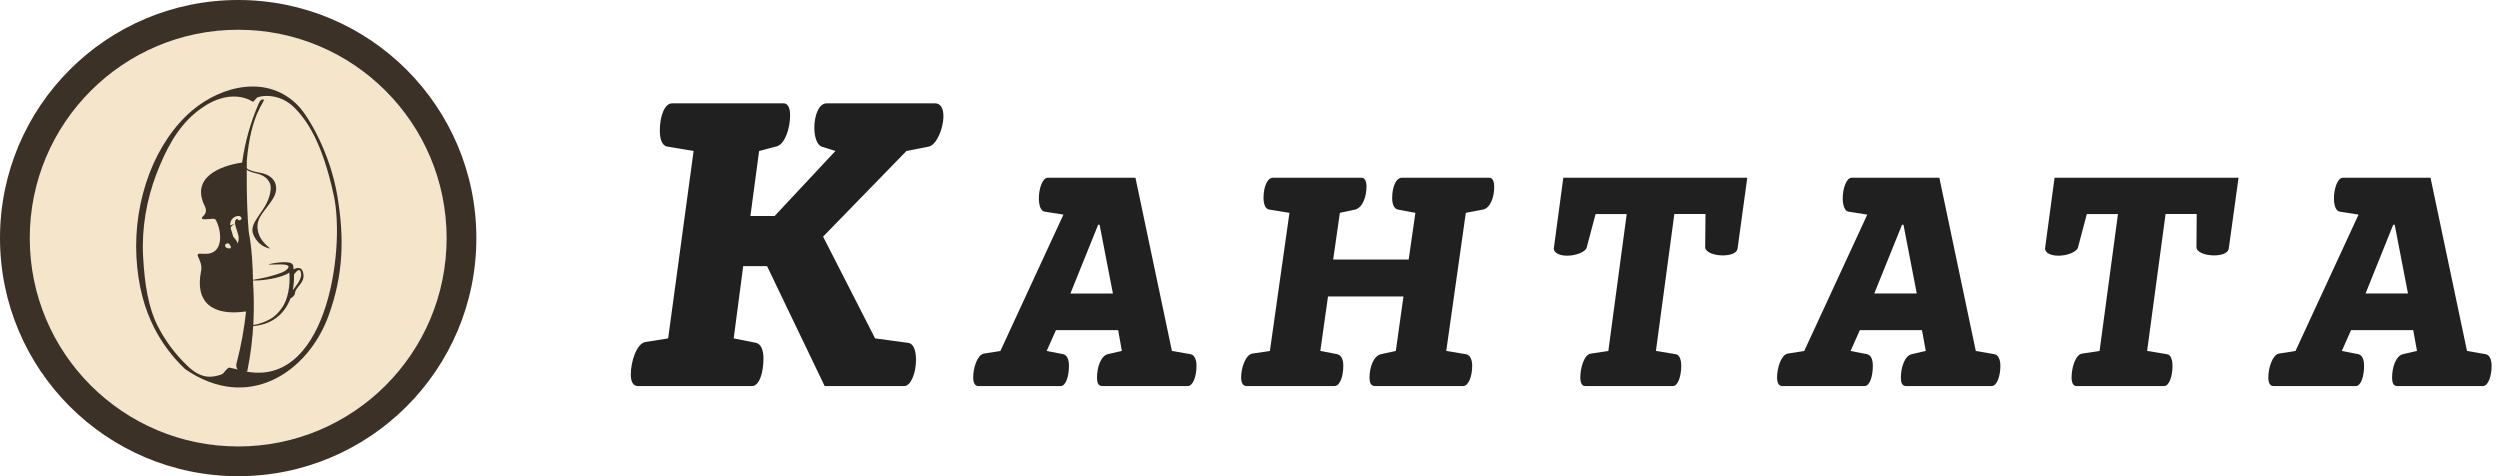 <?xml version="1.0" encoding="UTF-8"?> <svg xmlns="http://www.w3.org/2000/svg" width="252" height="48" viewBox="0 0 252 48" fill="none"><path d="M45.017 24.006C45.017 12.406 35.613 3.001 24.012 3.001C12.405 3.001 3.001 12.408 3.001 24.006C3.001 35.611 12.405 45.001 24.012 45.001C35.613 45.001 45.017 35.611 45.017 24.006Z" fill="#F5E5CA"></path><path d="M45.017 24.005C45.017 35.61 35.613 45 24.012 45C12.405 45 3.001 35.61 3.001 24.005C3.001 12.405 12.405 3 24.012 3C35.613 3 45.017 12.406 45.017 24.005ZM24.012 0C10.747 0 0 10.743 0 24C0 37.252 10.747 48 24.012 48C37.268 48 48.018 37.252 48.018 24C48.018 10.743 37.268 0 24.012 0Z" fill="#3C3127"></path><path d="M24.454 16.365C24.532 17.214 25.242 17.316 26.091 17.55C26.646 17.715 27.349 18.18 27.287 19.053C27.137 21.201 24.972 22.293 25.535 23.643C25.805 24.279 26.346 24.891 27.238 25.062C26.678 24.57 26.061 24.035 25.961 23.022C25.851 21.852 26.774 21.245 27.53 20.001C28.175 18.951 27.826 17.706 26.279 17.427C25.258 17.244 24.6 17.028 24.454 16.365ZM30.359 27.672C30.341 28.25 29.802 28.875 29.509 29.258C29.605 28.776 29.652 28.256 29.63 27.677C29.825 27.396 30.288 26.82 30.359 27.672ZM29.596 27.15L29.541 26.681L29.518 26.7C29.497 26.643 29.459 26.61 29.406 26.565C28.987 26.265 27.464 26.526 27.044 26.643C27.284 26.759 29.529 26.409 29.011 27.066C28.735 27.413 28.156 27.578 27.47 27.78C26.885 27.965 25.905 28.142 25.29 28.248C26.19 28.382 28.485 28.011 29.167 27.47C29.271 28.712 29.05 30.173 28.395 31.065C27.764 31.95 27.154 32.315 26.028 32.66C25.674 32.774 25.276 32.706 25.26 32.877C25.465 32.871 25.662 32.856 25.85 32.831C27.058 32.667 28.048 32.087 28.708 31.161C28.948 30.824 29.143 30.455 29.287 30.066C29.407 30.02 29.711 29.819 29.73 29.556C29.771 28.97 30.636 28.566 30.597 27.774C30.54 26.742 29.846 27.014 29.596 27.15Z" fill="#3C3127"></path><path d="M24.224 37.313C24.131 37.288 23.879 37.21 23.642 37.17C23.402 37.11 23.177 37.072 23.125 37.056C22.887 37.03 22.608 37.651 22.304 37.755C21.534 37.992 20.413 38.341 18.935 36.916C17.689 35.74 16.657 34.359 15.881 32.832C14.979 31.042 14.576 28.743 14.424 25.827C14.271 22.944 14.799 20.095 15.746 17.593C16.713 15.069 17.847 12.928 19.64 11.421C23.147 8.472 25.506 10.275 25.513 10.275L25.874 9.873C26.057 9.676 28.121 9.225 29.765 10.938C30.833 12.054 32.46 14.172 33.651 19.725C34.837 25.267 32.875 39.664 24.224 37.313ZM34.002 19.726C33.294 15.496 31.156 11.812 30.069 10.669C27.014 7.492 22.38 8.604 19.381 11.127C17.539 12.681 16.04 14.919 15.049 17.514C14.043 20.191 13.602 23.046 13.752 25.902C13.91 28.869 14.6 31.172 15.515 32.99C16.312 34.561 17.373 35.983 18.651 37.195C25.015 41.613 31.053 37.51 33.117 31.827C34.634 27.658 34.71 23.95 34.002 19.726Z" fill="#3C3127"></path><path d="M23.799 22.515C23.648 22.57 22.544 22.863 22.577 23.41C22.591 23.956 23.137 24.106 23.254 24.679C23.372 25.257 22.883 25.59 22.732 25.693C23.17 25.567 23.856 25.207 23.956 24.757C24.045 24.313 23.511 23.919 23.252 23.556C22.88 22.815 23.799 22.515 23.799 22.515Z" fill="#3C3127"></path><path d="M22.981 25.029C22.741 24.98 22.642 24.823 22.711 24.654C22.737 24.59 22.869 24.51 23.007 24.534C23.19 24.567 23.179 24.783 23.179 24.783C23.179 24.783 23.355 24.807 23.5 24.494C23.643 24.175 23.436 23.59 23.373 23.394C23.307 23.202 23.08 22.613 23.302 22.224C23.448 21.948 23.732 21.771 24.044 21.764C24.308 21.773 24.441 22.04 24.261 22.157C24.083 22.285 23.954 22.131 23.922 22.047C23.78 22.101 23.685 22.239 23.686 22.39C23.672 22.591 23.771 22.923 23.925 23.376C24.087 23.819 24.153 24.33 23.831 24.683C23.503 25.037 23.175 25.064 22.981 25.029ZM25.075 23.394C24.797 20.31 24.883 16.329 24.883 16.329L24.867 16.331C25.271 11.27 26.842 10.158 26.569 10.032C26.467 9.999 26.265 10.012 26.089 10.409C25.256 12.313 24.69 14.325 24.408 16.386C22.172 16.709 19.204 17.889 20.642 20.778C20.9 21.303 20.69 21.603 20.429 21.843C20.255 22.02 20.403 22.12 20.636 22.105L21.463 22.053C21.649 22.043 21.728 22.098 21.803 22.266C22.381 23.438 22.515 25.591 20.738 25.588C20.529 25.585 20.313 25.582 20.163 25.572C19.925 25.554 19.875 25.669 19.973 25.889C20.126 26.248 20.393 26.723 20.273 27.294C19.614 30.525 21.448 31.873 24.803 31.395C24.618 33.129 24.305 34.849 23.865 36.537C23.604 37.346 24.479 37.797 24.927 37.416C25.631 33.925 25.669 30.971 25.508 28.41C25.486 26.825 25.375 24.887 25.075 23.394Z" fill="#3C3127"></path><path d="M67.349 34.111L69.915 15.219L67.272 14.777C66.708 14.693 66.51 13.959 66.51 13.143C66.51 11.718 66.989 10.416 67.751 10.416H78.999C79.442 10.416 79.644 10.947 79.644 11.594C79.644 12.979 79.122 14.445 78.362 14.733L76.519 15.219L75.641 21.776H78.081L84.209 15.219L82.806 14.777C82.323 14.566 82.086 13.755 82.086 12.857C82.086 11.679 82.524 10.416 83.322 10.416H94.255C94.854 10.416 95.096 10.986 95.096 11.716C95.096 12.938 94.415 14.611 93.618 14.777L91.37 15.219L82.967 23.852L88.21 34.111L91.531 34.557C92.131 34.639 92.335 35.412 92.335 36.272C92.335 37.491 91.855 38.917 91.134 38.917H83.126L77.317 26.823H74.916L73.956 34.111L76.196 34.557C76.759 34.68 76.957 35.374 76.957 36.148C76.957 37.535 76.553 38.917 75.796 38.917H64.31C63.788 38.917 63.585 38.431 63.585 37.737C63.585 36.474 64.147 34.681 65.029 34.479L67.349 34.111ZM113.085 35.377L112.709 33.279H106.44L105.505 35.377L107.196 35.706C107.605 35.826 107.75 36.304 107.75 36.877C107.75 37.898 107.457 38.916 106.904 38.916H98.627C98.249 38.916 98.099 38.556 98.099 38.043C98.099 37.089 98.505 35.796 99.147 35.646L100.84 35.376L107.195 21.634L105.3 21.334C104.892 21.271 104.717 20.67 104.717 19.982C104.717 19.052 105.066 17.915 105.621 17.915H114.452L118.13 35.376L120.023 35.705C120.431 35.794 120.607 36.303 120.607 36.876C120.607 37.923 120.259 38.914 119.732 38.914H111.104C110.696 38.914 110.577 38.554 110.577 38.073C110.577 37.025 110.958 35.885 111.656 35.703L113.083 35.371L113.085 35.377ZM112.181 29.586L110.84 22.653H110.694L107.896 29.586H112.181ZM128.005 35.377L129.978 21.454L127.943 21.125C127.516 21.066 127.363 20.524 127.363 19.924C127.363 18.875 127.729 17.916 128.315 17.916H137.247C137.589 17.916 137.742 18.306 137.742 18.789C137.742 19.808 137.374 20.913 136.6 21.126L135.059 21.454L134.385 26.163H141.995L142.67 21.453L140.914 21.126C140.485 21.035 140.33 20.526 140.33 19.954C140.33 18.875 140.7 17.916 141.316 17.916H150.126C150.468 17.916 150.617 18.306 150.617 18.846C150.617 19.833 150.246 20.973 149.479 21.126L147.754 21.454L145.783 35.374L147.785 35.706C148.216 35.796 148.397 36.304 148.397 36.877C148.397 37.925 148.028 38.916 147.475 38.916H138.603C138.171 38.916 138.048 38.556 138.048 38.075C138.048 37.026 138.449 35.886 139.188 35.705L140.7 35.373L141.468 29.883H133.863L133.089 35.373L134.814 35.705C135.246 35.825 135.404 36.303 135.404 36.876C135.404 37.896 135.09 38.914 134.507 38.914H125.662C125.259 38.914 125.106 38.554 125.106 38.041C125.106 37.087 125.538 35.794 126.215 35.645L128.005 35.377ZM162.12 35.377L163.973 21.575H160.837L159.934 24.966C159.79 25.416 158.829 25.773 157.985 25.773C157.284 25.773 156.679 25.558 156.619 25.081L157.581 17.916H176.126L175.142 25.086C175.053 25.538 174.381 25.744 173.656 25.744C172.842 25.744 171.968 25.474 171.883 24.965L171.913 21.573H168.774L166.916 35.373L168.918 35.705C169.323 35.766 169.468 36.303 169.468 36.876C169.468 37.896 169.149 38.914 168.627 38.914H159.79C159.439 38.914 159.295 38.554 159.295 38.041C159.295 37.087 159.67 35.764 160.34 35.645L162.12 35.377ZM194.118 35.377L193.737 33.279H187.474L186.536 35.377L188.224 35.706C188.638 35.826 188.781 36.304 188.781 36.877C188.781 37.898 188.491 38.916 187.936 38.916H179.654C179.279 38.916 179.129 38.556 179.129 38.043C179.129 37.089 179.536 35.796 180.179 35.646L181.869 35.376L188.222 21.634L186.332 21.334C185.925 21.271 185.747 20.67 185.747 19.982C185.747 19.052 186.099 17.915 186.651 17.915H195.485L199.16 35.376L201.051 35.705C201.462 35.794 201.638 36.303 201.638 36.876C201.638 37.923 201.286 38.914 200.761 38.914H192.133C191.726 38.914 191.608 38.554 191.608 38.073C191.608 37.025 191.989 35.885 192.688 35.703L194.117 35.371L194.118 35.377ZM193.21 29.584L191.87 22.653H191.725L188.926 29.584H193.21ZM211.637 35.377L213.492 21.575H210.353L209.454 24.966C209.305 25.416 208.348 25.773 207.503 25.773C206.802 25.773 206.198 25.558 206.136 25.081L207.1 17.916H225.645L224.655 25.086C224.563 25.538 223.898 25.744 223.175 25.744C222.36 25.744 221.487 25.474 221.403 24.965L221.428 21.573H218.289L216.429 35.373L218.436 35.705C218.843 35.766 218.987 36.303 218.987 36.876C218.99 37.896 218.667 38.914 218.145 38.914H209.305C208.96 38.914 208.815 38.554 208.815 38.041C208.815 37.087 209.193 35.764 209.859 35.645L211.637 35.377ZM243.634 35.377L243.253 33.279H236.986L236.055 35.377L237.743 35.706C238.152 35.826 238.299 36.304 238.299 36.877C238.299 37.898 238.007 38.916 237.452 38.916H229.173C228.792 38.916 228.648 38.556 228.648 38.043C228.648 37.089 229.054 35.796 229.694 35.646L231.388 35.376L237.741 21.634L235.846 21.334C235.439 21.271 235.261 20.67 235.261 19.982C235.261 19.052 235.612 17.915 236.169 17.915H244.996L248.674 35.376L250.571 35.705C250.978 35.794 251.155 36.303 251.155 36.876C251.155 37.923 250.807 38.914 250.278 38.914H241.644C241.239 38.914 241.122 38.554 241.122 38.073C241.122 37.025 241.5 35.885 242.204 35.703L243.631 35.371V35.377H243.634ZM242.726 29.584L241.385 22.653H241.237L238.448 29.584H242.726Z" fill="#202020"></path></svg> 